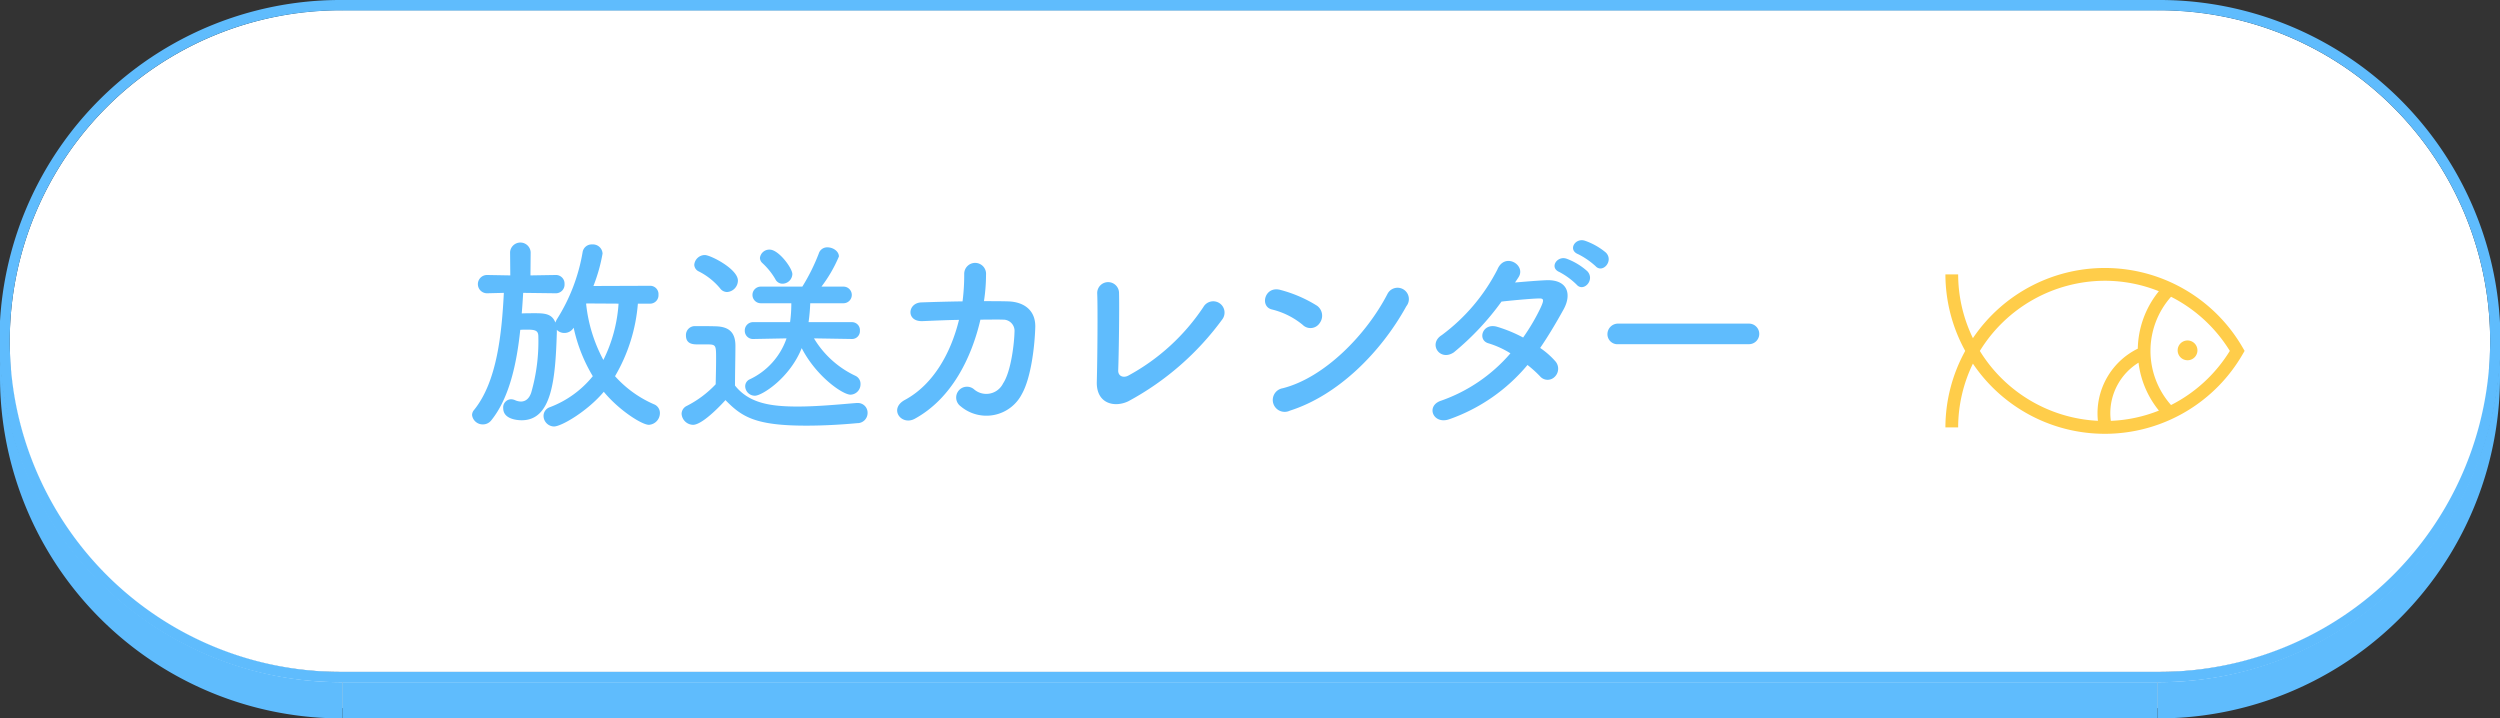 <svg id="グループ_724" data-name="グループ 724" xmlns="http://www.w3.org/2000/svg" xmlns:xlink="http://www.w3.org/1999/xlink" width="240.642" height="69.151" viewBox="0 0 240.642 69.151">
  <rect x="0" y="0" width="240.642" height="69.151" fill="#333333" stroke="none"/>
  <defs>
    <clipPath id="clip-path">
      <rect id="長方形_429" data-name="長方形 429" width="240.642" height="69.151" transform="translate(0 0)" fill="none"/>
    </clipPath>
    <clipPath id="clip-path-2">
      <rect id="長方形_428" data-name="長方形 428" width="240.642" height="69.151" fill="none"/>
    </clipPath>
  </defs>
  <g id="グループ_723" data-name="グループ 723" clip-path="url(#clip-path)">
    <g id="グループ_722" data-name="グループ 722" style="isolation: isolate">
      <g id="グループ_721" data-name="グループ 721">
        <g id="グループ_720" data-name="グループ 720" clip-path="url(#clip-path-2)">
          <rect id="長方形_425" data-name="長方形 425" width="174.717" height="3.486" transform="translate(32.958 0.995)" fill="#5fbcfd"/>
          <path id="パス_2559" data-name="パス 2559" d="M32.958,1V4.481A31.935,31.935,0,0,0,1,36.319V32.832A31.934,31.934,0,0,1,32.958,1" fill="#5fbcfd"/>
          <path id="パス_2560" data-name="パス 2560" d="M239.634,32.832v3.486A31.934,31.934,0,0,0,207.675,4.481V1a31.934,31.934,0,0,1,31.959,31.837" fill="#5fbcfd"/>
          <path id="パス_2561" data-name="パス 2561" d="M9.9,58.346A31.665,31.665,0,0,1,1,36.319V32.833A31.667,31.667,0,0,0,9.9,54.86v3.486" fill="#fff"/>
          <path id="パス_2562" data-name="パス 2562" d="M9.9,58.346a.237.237,0,0,1,0-.092V54.86a31.928,31.928,0,0,0,23.055,9.81v3.486A31.928,31.928,0,0,1,9.9,58.346" fill="#fff"/>
          <path id="パス_2563" data-name="パス 2563" d="M207.675,1a31.838,31.838,0,1,1,0,63.675H32.958A31.838,31.838,0,1,1,32.958,1Z" fill="#fff"/>
          <path id="パス_2564" data-name="パス 2564" d="M239.634,36.319a31.934,31.934,0,0,1-31.959,31.837V64.67a31.934,31.934,0,0,0,31.959-31.837Z" fill="#fff"/>
          <rect id="長方形_426" data-name="長方形 426" width="174.717" height="3.486" transform="translate(32.958 64.67)" fill="#fff"/>
          <path id="パス_2565" data-name="パス 2565" d="M32.958,65.665v3.486A32.889,32.889,0,0,1,0,36.319V32.832A32.89,32.89,0,0,0,32.958,65.665" fill="#5fbcfd"/>
          <rect id="長方形_427" data-name="長方形 427" width="174.717" height="3.486" transform="translate(32.958 65.665)" fill="#5fbcfd"/>
          <path id="パス_2566" data-name="パス 2566" d="M240.642,32.832v3.486a32.9,32.9,0,0,1-32.967,32.833V65.665a32.9,32.9,0,0,0,32.967-32.833" fill="#5fbcfd"/>
          <path id="パス_2567" data-name="パス 2567" d="M207.675,0a32.833,32.833,0,1,1,0,65.665H32.958A32.833,32.833,0,1,1,32.958,0Zm0,64.67a31.838,31.838,0,1,0,0-63.675H32.958a31.838,31.838,0,1,0,0,63.675H207.675" fill="#5fbcfd"/>
        </g>
      </g>
    </g>
    <path id="パス_2568" data-name="パス 2568" d="M61.4,29.229a16.369,16.369,0,0,1-2.2,6.982,10.807,10.807,0,0,0,3.74,2.7.9.9,0,0,1,.581.861,1.134,1.134,0,0,1-1.061,1.12c-.68,0-2.9-1.421-4.341-3.181-1.54,1.84-4.06,3.341-4.8,3.341a1.033,1.033,0,0,1-1-1.02.889.889,0,0,1,.62-.841,9.734,9.734,0,0,0,4.121-2.98,15.319,15.319,0,0,1-1.84-4.661l-.02.02a1.029,1.029,0,0,1-.88.48.994.994,0,0,1-.721-.3v.28c-.14,4.5-.48,8.422-3.38,8.422-.38,0-1.781-.08-1.781-1.16a.782.782,0,0,1,.74-.861,1,1,0,0,1,.381.08,1.428,1.428,0,0,0,.58.14c.48,0,.82-.32,1-.88a17.825,17.825,0,0,0,.68-5.381c0-.58-.3-.66-1.1-.66-.2,0-.42,0-.64.02-.34,3.26-1.061,6.581-2.8,8.722a1.015,1.015,0,0,1-.78.38,1.033,1.033,0,0,1-1.06-.9.767.767,0,0,1,.2-.5c2.2-2.72,2.66-7.321,2.86-11.262l-1.6.04h-.02a.88.88,0,1,1,0-1.76h.02l2.22.04-.02-2.241a.993.993,0,0,1,1.981,0l-.02,2.241,2.4-.04h.02a.828.828,0,0,1,.861.86.838.838,0,0,1-.861.9h-.02l-3.1-.04c-.04.64-.08,1.3-.14,1.98.42-.02.9-.02,1.3-.02.98,0,1.62.081,1.94.9a1.729,1.729,0,0,1,.16-.341,17.525,17.525,0,0,0,2.461-6.441.883.883,0,0,1,.92-.74.929.929,0,0,1,1,.88,16.158,16.158,0,0,1-.88,3.121l5.441-.02a.8.8,0,0,1,.821.86.807.807,0,0,1-.821.86Zm-4.961-.02-.02.04a14.579,14.579,0,0,0,1.66,5.4,14.2,14.2,0,0,0,1.461-5.421Z" fill="#5fbcfd"/>
    <path id="パス_2569" data-name="パス 2569" d="M66.708,40.891a1.131,1.131,0,0,1-1.1-1.06.857.857,0,0,1,.5-.76,10.131,10.131,0,0,0,2.781-2.081c.02-.9.04-1.68.04-2.44,0-1.361,0-1.4-.941-1.4h-.84c-.42,0-1.12-.02-1.12-.86a.857.857,0,0,1,.84-.9c.72,0,1.38,0,2.041.02,1.28.04,1.88.6,1.88,1.88,0,1.161-.04,2.541-.04,3.821,1.36,1.72,3.461,2.021,6.021,2.021,2,0,4.161-.22,5.681-.341h.1a.935.935,0,0,1,.96.961.98.98,0,0,1-1,.98c-1.261.12-3.081.24-4.9.24-4.9,0-6.2-.84-7.781-2.46-.12.14-2.141,2.38-3.121,2.38m2.6-13.143a6.436,6.436,0,0,0-2.041-1.62.736.736,0,0,1-.44-.64,1.026,1.026,0,0,1,1.02-.94c.54,0,3.181,1.34,3.181,2.46a1.114,1.114,0,0,1-1.04,1.1.836.836,0,0,1-.68-.36m12.682,4.881-3.64-.06a9.22,9.22,0,0,0,3.98,3.6.85.85,0,0,1,.5.8,1,1,0,0,1-.961,1.021c-.76,0-3.3-1.761-4.7-4.481-1.16,2.9-3.84,4.581-4.5,4.581a.932.932,0,0,1-.94-.9.734.734,0,0,1,.44-.68,6.8,6.8,0,0,0,3.541-3.941l-3.161.06h-.02a.787.787,0,0,1-.84-.8.8.8,0,0,1,.86-.82h3.5a13.041,13.041,0,0,0,.12-1.821H73.23a.8.8,0,1,1,0-1.6h4a18.768,18.768,0,0,0,1.581-3.18.843.843,0,0,1,.84-.6c.54,0,1.1.379,1.1.88a13.4,13.4,0,0,1-1.68,2.9h2.12a.8.8,0,1,1,0,1.6h-3.2a17.312,17.312,0,0,1-.161,1.821h4.161a.765.765,0,0,1,.781.82.755.755,0,0,1-.761.8ZM75.33,27.308a.76.76,0,0,1-.7-.44,6.643,6.643,0,0,0-1.24-1.54.7.7,0,0,1-.241-.5.908.908,0,0,1,.941-.8c.86,0,2.18,1.78,2.18,2.36a.961.961,0,0,1-.94.92" fill="#5fbcfd"/>
    <path id="パス_2570" data-name="パス 2570" d="M88.811,30.909c-1.6.08-1.48-1.741-.14-1.8,1.14-.04,2.54-.08,3.981-.1a20.114,20.114,0,0,0,.16-2.641,1.052,1.052,0,1,1,2.1.08,16.843,16.843,0,0,1-.2,2.541c.82,0,1.6,0,2.3.02,1.56.04,2.68.859,2.64,2.48-.06,2.021-.44,4.921-1.28,6.421a3.838,3.838,0,0,1-5.9,1.2,1.041,1.041,0,1,1,1.28-1.64,1.8,1.8,0,0,0,2.8-.561c.78-1.16,1.08-3.92,1.1-4.961a1.08,1.08,0,0,0-1.1-1.18c-.621-.02-1.381,0-2.181,0-.84,3.64-2.76,7.6-6.321,9.542-1.281.7-2.541-.96-.94-1.82,2.74-1.481,4.42-4.521,5.2-7.7-1.261.02-2.5.08-3.5.12" fill="#5fbcfd"/>
    <path id="パス_2571" data-name="パス 2571" d="M108.636,38.611c-1.34.66-3.121.26-3.061-1.86.06-2.281.1-7.142.04-8.482a1.051,1.051,0,1,1,2.1-.04c.04,1.42-.02,5.9-.08,7.421-.02.561.5.76.98.5a20.3,20.3,0,0,0,7.221-6.6,1.089,1.089,0,1,1,1.841,1.16,27.131,27.131,0,0,1-9.042,7.9" fill="#5fbcfd"/>
    <path id="パス_2572" data-name="パス 2572" d="M125.393,31.269a7.382,7.382,0,0,0-2.96-1.48c-1.2-.28-.7-2.3.82-1.881a12.717,12.717,0,0,1,3.52,1.521,1.183,1.183,0,0,1,.261,1.661,1.06,1.06,0,0,1-1.641.179m-1.24,8.262a1.144,1.144,0,1,1-.68-2.16c4.021-1.021,8.062-5.161,10.082-9.082a1.09,1.09,0,1,1,1.82,1.18c-2.48,4.5-6.621,8.6-11.222,10.062" fill="#5fbcfd"/>
    <path id="パス_2573" data-name="パス 2573" d="M139.568,40.331c-1.6.62-2.38-1.26-.86-1.76a15.581,15.581,0,0,0,6.682-4.561,8.777,8.777,0,0,0-2.1-.96c-1.12-.3-.6-2,.8-1.6a13.375,13.375,0,0,1,2.521,1.04,19.6,19.6,0,0,0,1.68-2.86c.38-.82.3-.92-.22-.9-.8.02-2.86.22-3.541.3a26.022,26.022,0,0,1-4.581,4.881c-1.34.92-2.52-.82-1.16-1.66a18.15,18.15,0,0,0,5.341-6.3c.7-1.7,2.761-.46,2.061.7-.1.16-.22.341-.36.541.98-.08,2.08-.18,3.04-.221,2.061-.06,2.421,1.381,1.641,2.8-.741,1.34-1.481,2.581-2.261,3.721a7.594,7.594,0,0,1,1.441,1.26,1.084,1.084,0,0,1-.04,1.52.96.96,0,0,1-1.421-.059,11.287,11.287,0,0,0-1.2-1.081,17.2,17.2,0,0,1-7.462,5.2m10.543-14.143c-1.021-.42-.221-1.62.7-1.28a6.187,6.187,0,0,1,1.98,1.2c.78.84-.38,2.061-1.04,1.28a7.1,7.1,0,0,0-1.64-1.2m1.8-1.72c-1.02-.4-.3-1.6.64-1.3a6.4,6.4,0,0,1,2.021,1.14c.8.8-.321,2.06-1,1.3a7.407,7.407,0,0,0-1.66-1.14" fill="#5fbcfd"/>
    <path id="パス_2574" data-name="パス 2574" d="M155.787,33.13a.963.963,0,0,1-1.06-.96,1.02,1.02,0,0,1,1.06-1.02H168.35a.99.99,0,1,1,0,1.98Z" fill="#5fbcfd"/>
    <path id="パス_2575" data-name="パス 2575" d="M189.159,33.788a15.312,15.312,0,0,0-1.9,7.354h1.227a14.085,14.085,0,0,1,1.42-6.14,15.318,15.318,0,0,0,25.974-.918l.179-.308-.179-.308a15.318,15.318,0,0,0-25.974-.918,14.085,14.085,0,0,1-1.42-6.14h-1.227a15.312,15.312,0,0,0,1.9,7.354l-.007.012Zm19.818,5.2a7.85,7.85,0,0,1,0-10.422,14.168,14.168,0,0,1,5.659,5.211,14.168,14.168,0,0,1-5.659,5.211m-1.167.534a14.03,14.03,0,0,1-4.627.988,5.83,5.83,0,0,1-.051-.723,5.722,5.722,0,0,1,2.716-4.877,9.021,9.021,0,0,0,1.962,4.612m-17.234-5.745a14.167,14.167,0,0,1,12.03-6.752,14.025,14.025,0,0,1,5.2,1.007,9.036,9.036,0,0,0-2.029,5.529,6.936,6.936,0,0,0-3.877,6.226c0,.24.014.481.038.72a14.169,14.169,0,0,1-11.366-6.73" fill="#ffcd4a"/>
    <path id="パス_2576" data-name="パス 2576" d="M210.566,32.773a.952.952,0,1,1-.952.952.952.952,0,0,1,.952-.952" fill="#ffcd4a"/>
  </g>
</svg>
